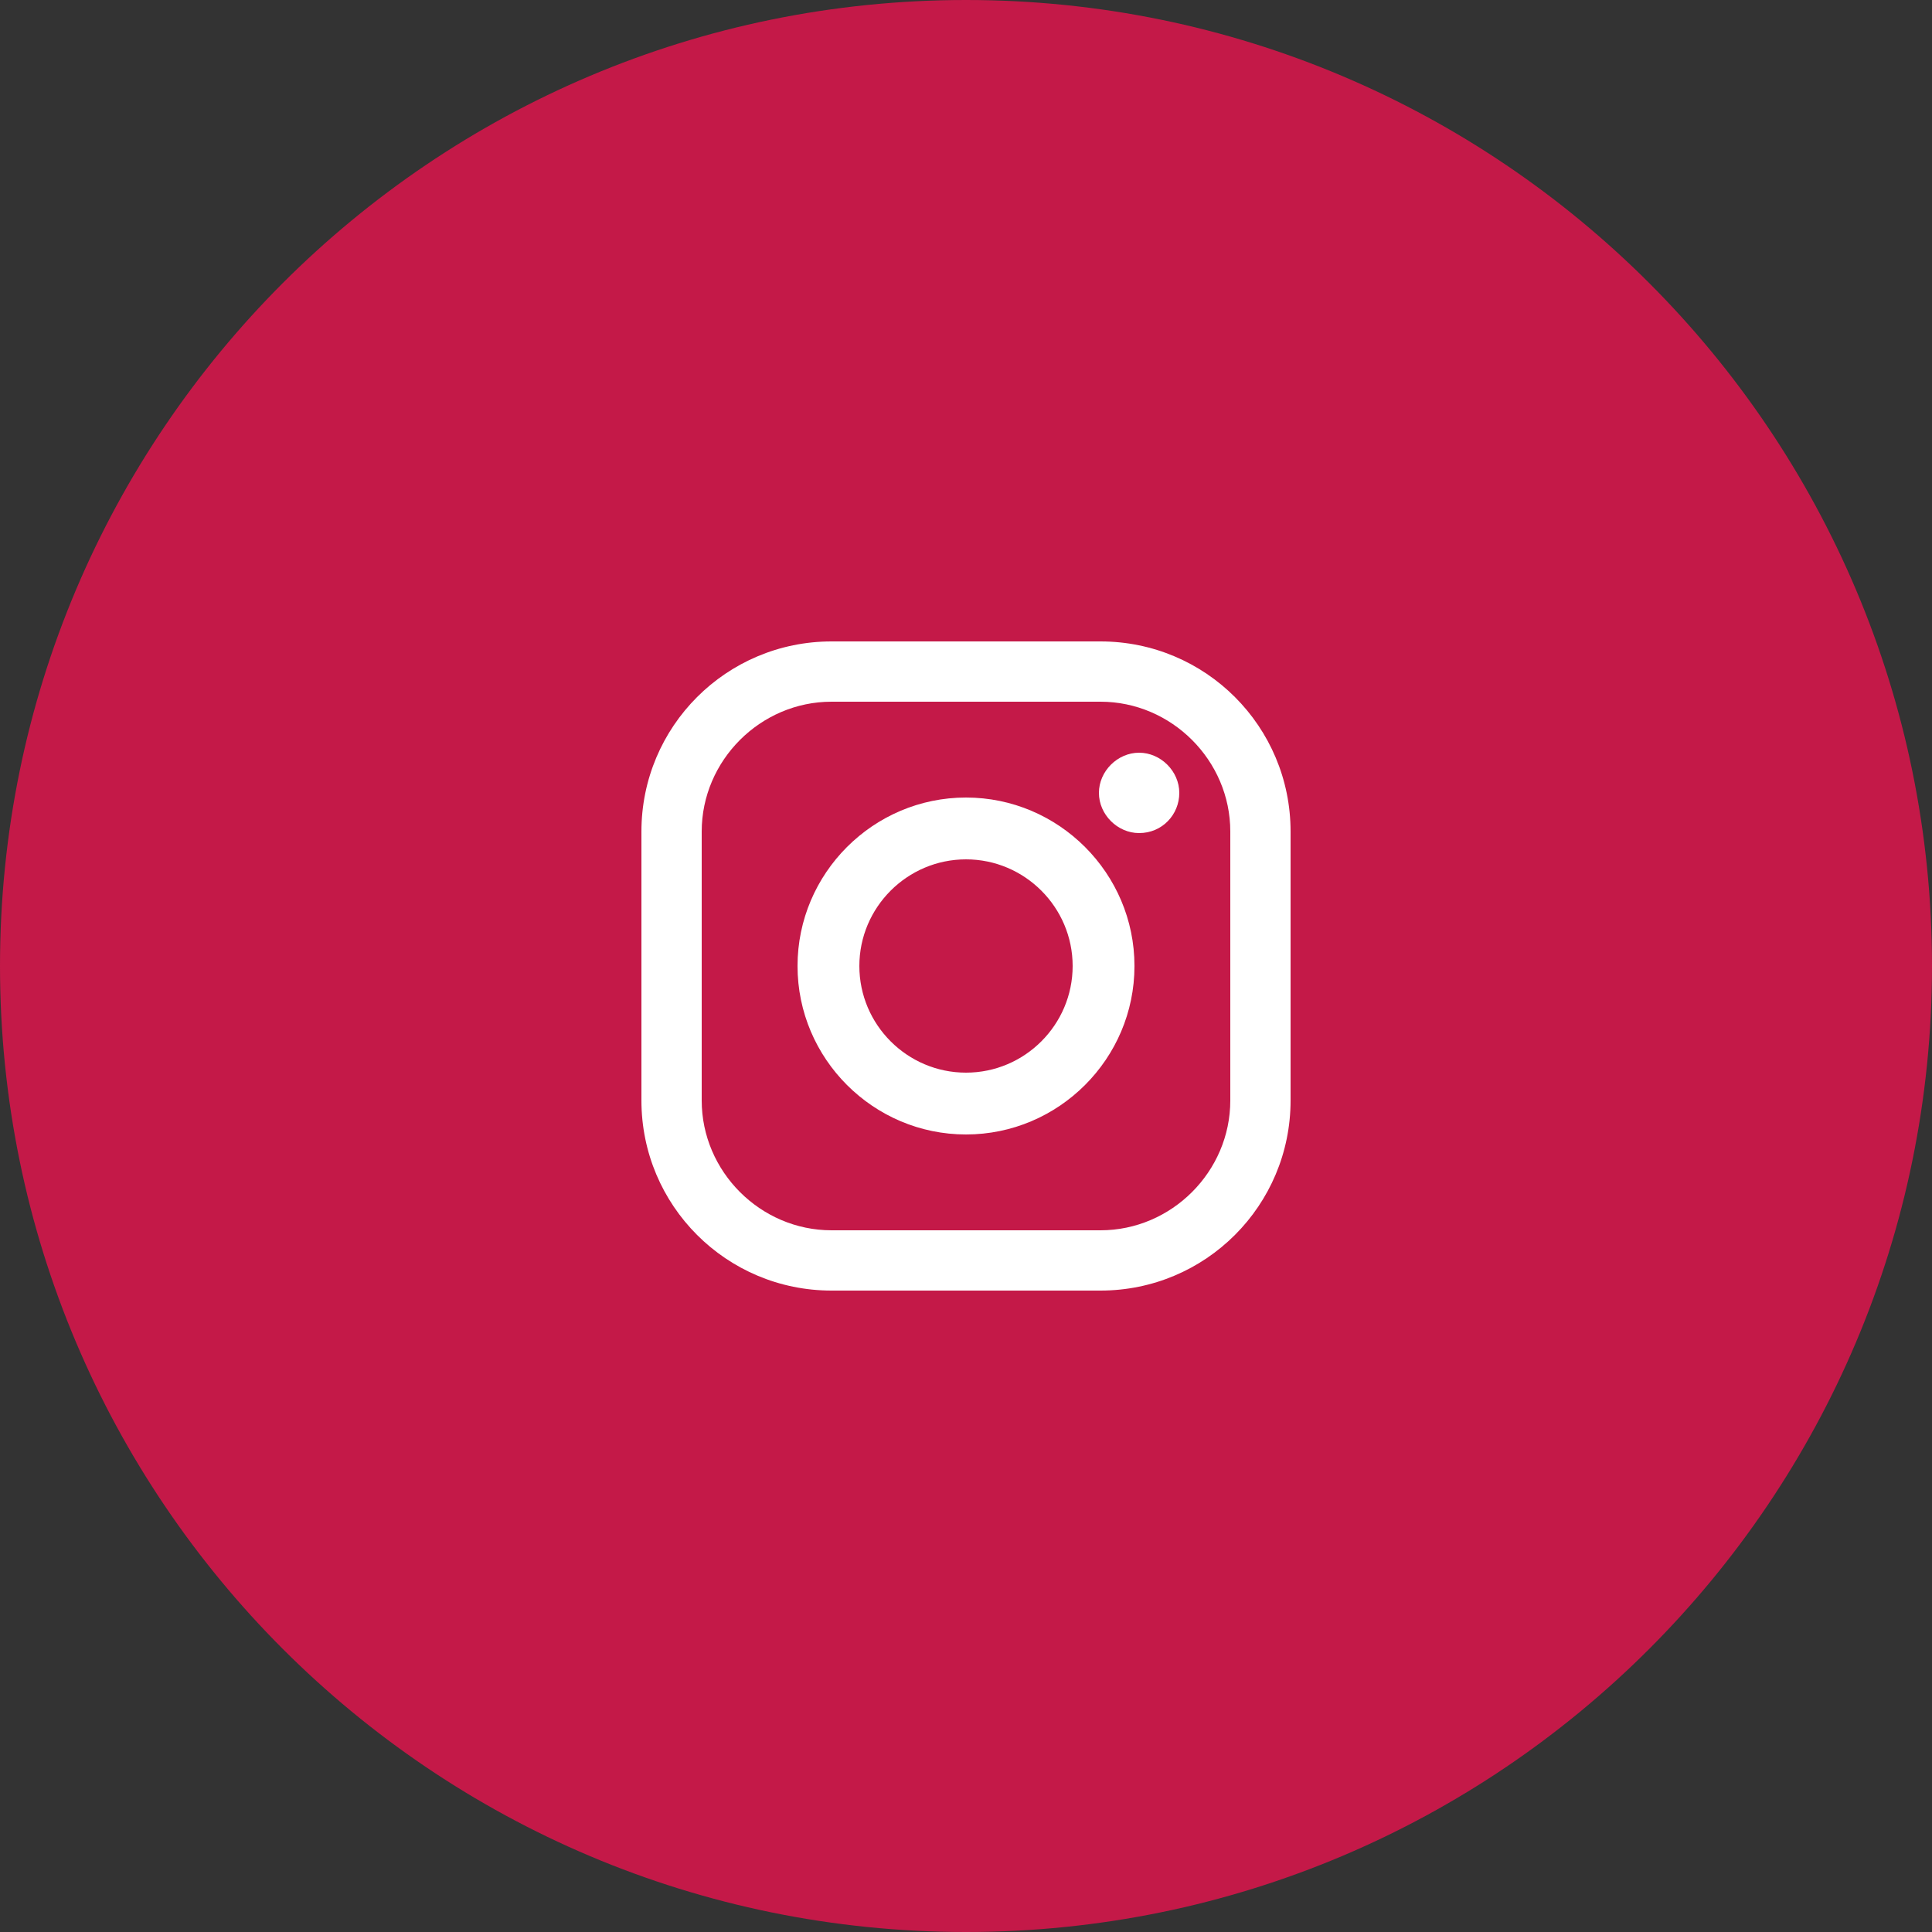 <svg width="40" height="40" viewBox="0 0 40 40" fill="none" xmlns="http://www.w3.org/2000/svg">
<rect x="0" y="0" width="40" height="40" fill="#333333" stroke="none"/>
<path d="M0 20C0 8.954 8.954 0 20 0C31.046 0 40 8.954 40 20C40 31.046 31.046 40 20 40C8.954 40 0 31.046 0 20Z" fill="#C41948"/>
<path d="M22.784 26.72H17.216C15.04 26.72 13.28 24.96 13.28 22.784V17.216C13.28 15.04 15.04 13.28 17.216 13.28H22.784C24.96 13.28 26.72 15.04 26.72 17.216V22.784C26.72 24.96 24.96 26.72 22.784 26.72ZM25.472 17.216C25.472 15.744 24.256 14.528 22.784 14.528H17.216C15.744 14.528 14.528 15.744 14.528 17.216V22.784C14.528 24.256 15.744 25.472 17.216 25.472H22.784C24.256 25.472 25.472 24.256 25.472 22.784V17.216ZM23.584 17.248C23.136 17.248 22.752 16.864 22.752 16.416C22.752 15.968 23.136 15.584 23.584 15.584C24.032 15.584 24.416 15.968 24.416 16.416C24.416 16.864 24.064 17.248 23.584 17.248ZM20 23.488C18.08 23.488 16.512 21.92 16.512 20C16.512 18.08 18.08 16.512 20 16.512C21.92 16.512 23.488 18.08 23.488 20C23.488 21.92 21.92 23.488 20 23.488ZM20 17.792C18.784 17.792 17.792 18.784 17.792 20C17.792 21.216 18.784 22.208 20 22.208C21.216 22.208 22.208 21.216 22.208 20C22.208 18.784 21.216 17.792 20 17.792Z" fill="white"/>
</svg>
